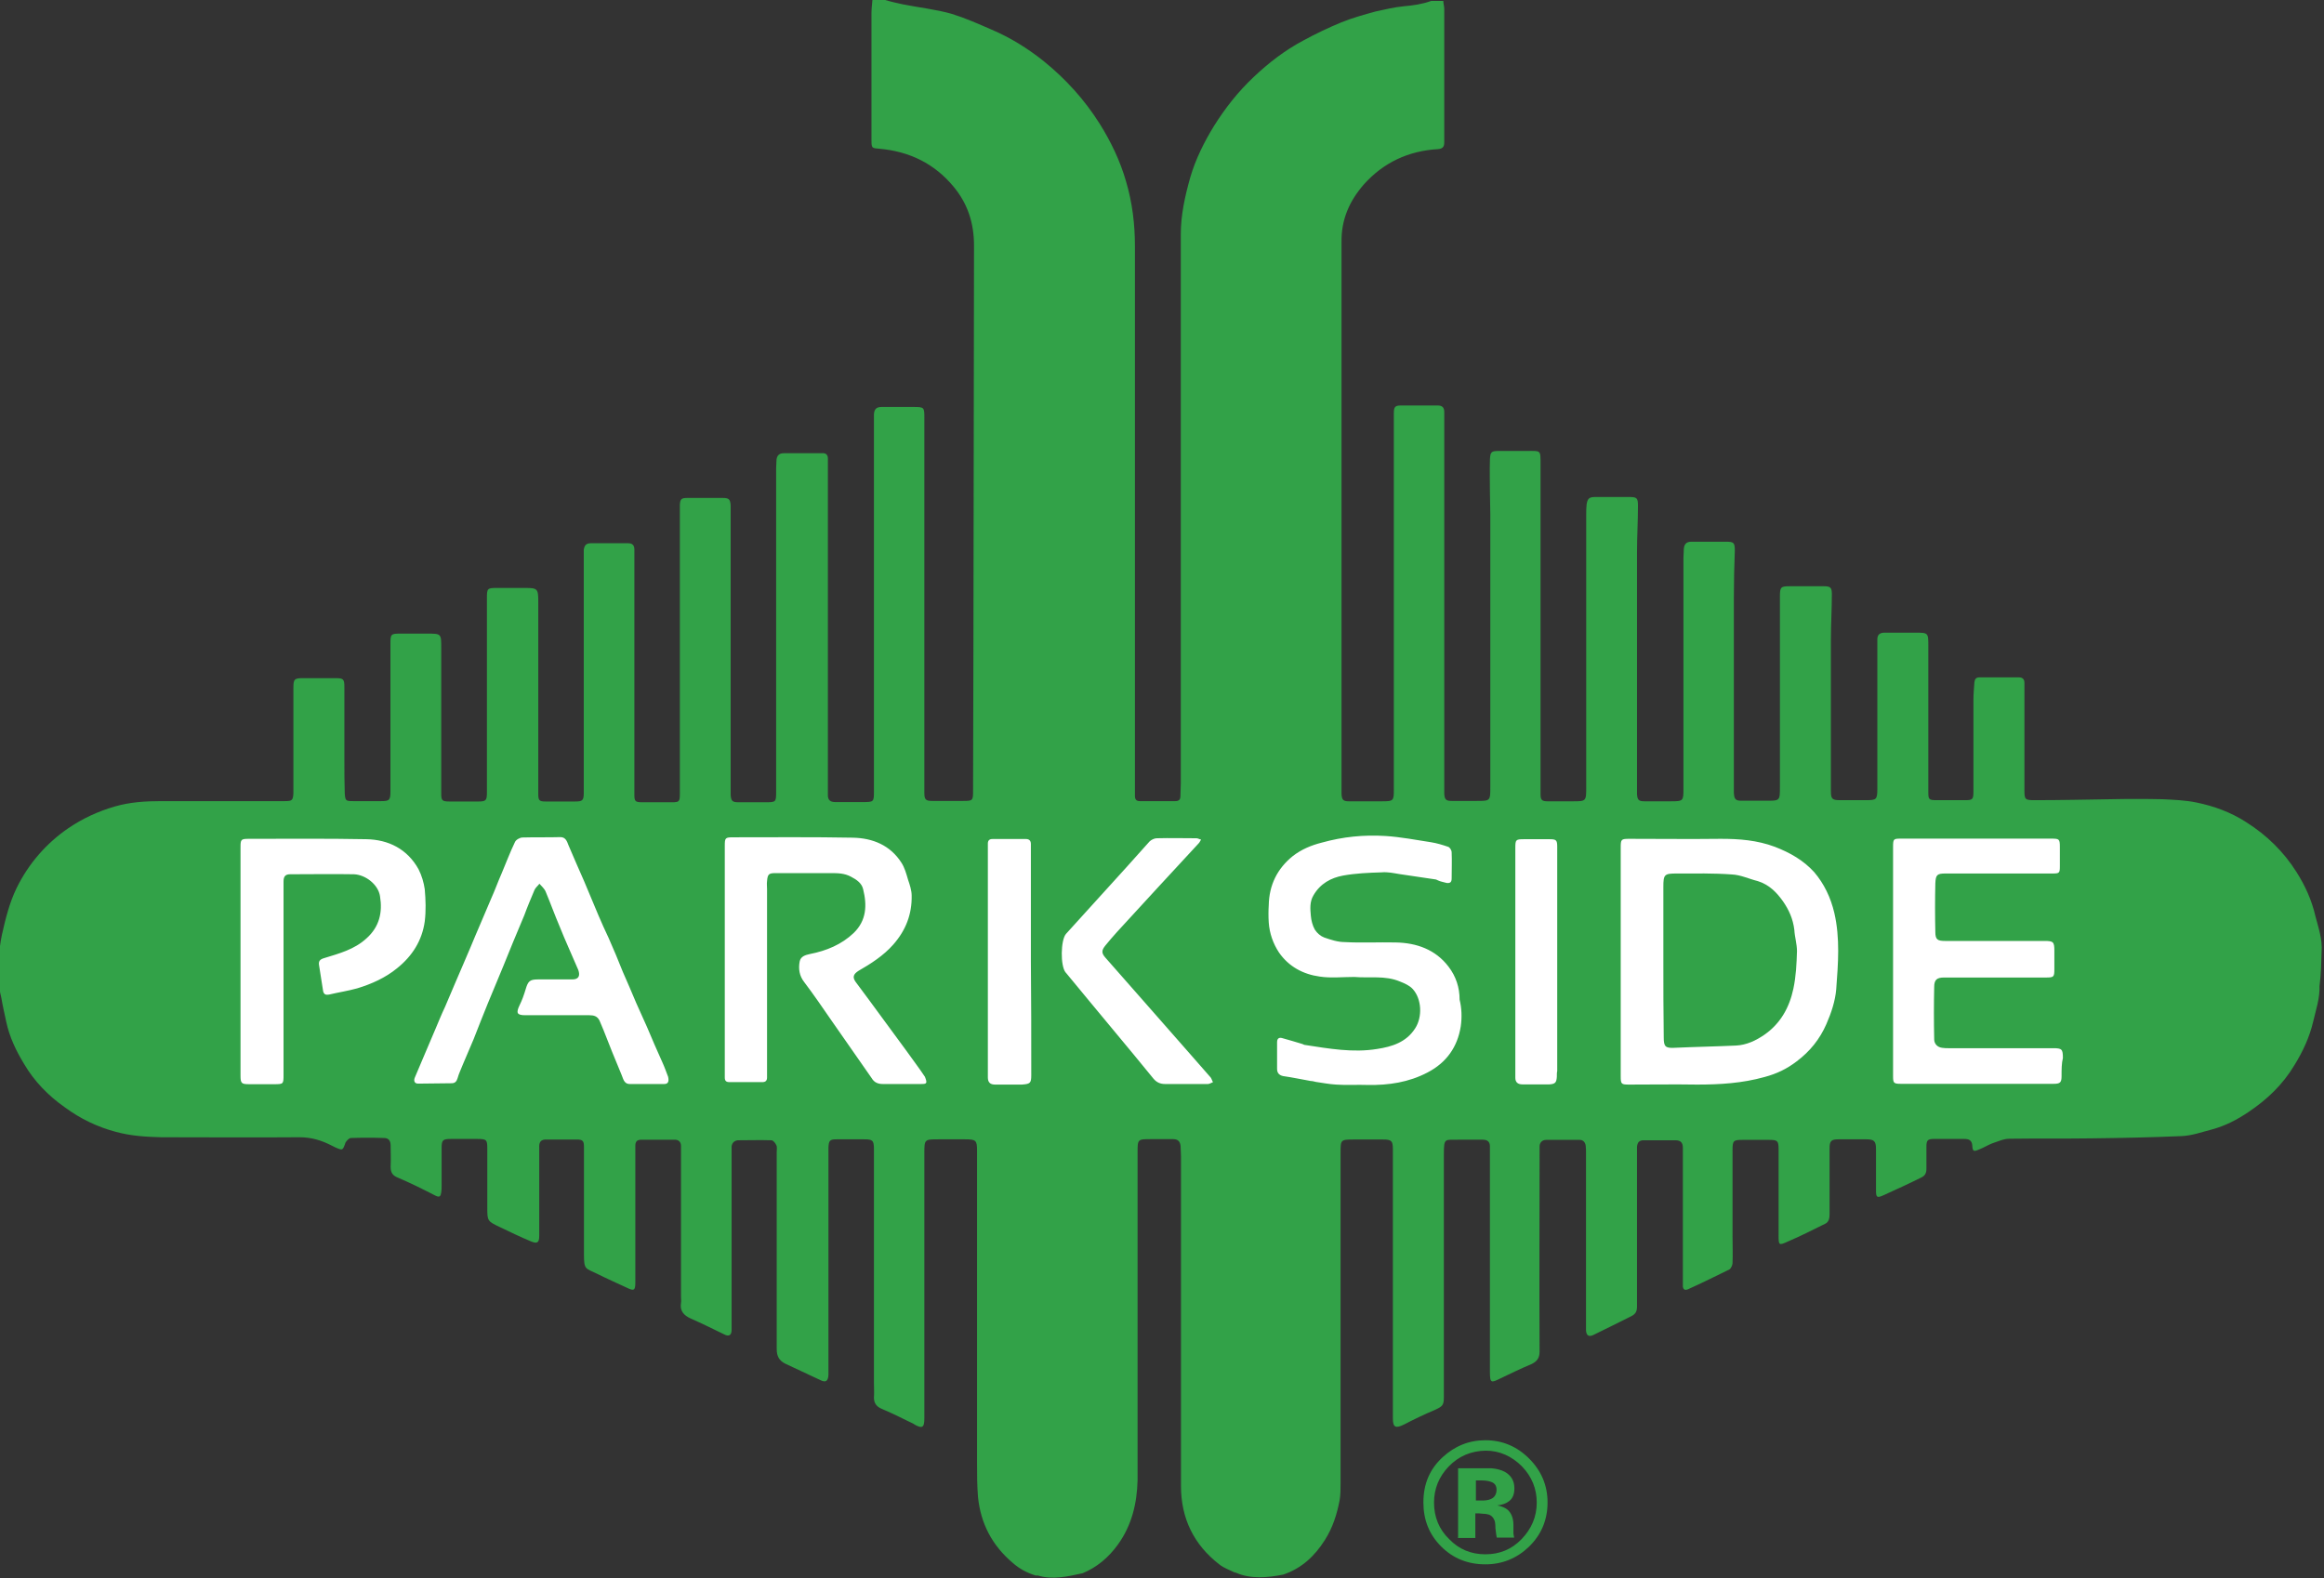 <?xml version="1.0" encoding="UTF-8" standalone="no"?><!DOCTYPE svg PUBLIC "-//W3C//DTD SVG 1.1//EN" "http://www.w3.org/Graphics/SVG/1.1/DTD/svg11.dtd"><svg width="100%" height="100%" viewBox="0 0 5109 3471" version="1.1" xmlns="http://www.w3.org/2000/svg" xmlns:xlink="http://www.w3.org/1999/xlink" xml:space="preserve" xmlns:serif="http://www.serif.com/" style="fill-rule:evenodd;clip-rule:evenodd;stroke-linejoin:round;stroke-miterlimit:2;"><rect x="0" y="0" width="5109" height="3471" fill="#333333" stroke="none"/><g><rect x="410.417" y="1804.17" width="4332.5" height="632.917" style="fill:#fff;"/><g><g><path d="M3360.83,3401.67c-26.666,25.416 -58.75,38.333 -95.416,38.333c-38.334,0 -70.834,-12.917 -97.084,-39.167c-26.666,-26.666 -39.166,-58.75 -39.166,-97.083c-0,-40.417 13.75,-72.917 42.083,-99.167c26.667,-24.583 57.917,-37.5 94.167,-37.5c37.5,0 69.583,13.75 96.25,40.417c26.666,26.667 40.416,58.75 40.416,96.25c0,38.75 -13.75,71.25 -41.25,97.917Zm-175.833,-177.084c-21.667,22.5 -32.5,49.167 -32.5,79.584c0,31.25 10.833,58.75 33.333,80.416c21.667,22.5 48.334,33.334 79.584,33.334c31.25,-0 57.916,-10.834 79.583,-33.334c21.667,-22.5 33.333,-49.166 33.333,-80.416c0,-30.417 -10.833,-57.084 -32.5,-79.584c-22.5,-22.5 -49.166,-34.583 -79.583,-34.583c-32.083,0.417 -59.583,12.083 -81.25,34.583Zm20.417,155.417l-0,-151.25l73.333,0c11.667,0.833 21.667,3.75 29.583,7.917c13.75,7.916 20.834,19.583 20.834,36.25c-0,12.916 -3.75,21.666 -10.834,27.5c-7.083,5.833 -15.833,8.75 -26.666,10c10,2.083 16.666,5 21.666,8.75c8.75,7.083 13.75,18.75 13.75,34.583l0,18.75c0,2.083 0.834,2.917 0.834,5l0.833,3.75l-38.333,0c-0.834,-5 -2.084,-11.667 -2.917,-20.833c-0,-8.75 -0.833,-15.834 -2.917,-18.75c-2.083,-5 -5.833,-8.75 -10.833,-10.834c-2.917,-0.833 -7.917,-2.083 -13.75,-2.083l-8.75,-0.833l-7.917,-0l0,54.166l-38.333,0l0.417,-2.083Zm71.666,-121.667c-5.833,-2.083 -12.916,-2.916 -22.5,-2.916l-10,-0l0,44.166l15.834,0c8.75,0 16.666,-2.083 21.666,-5.833c5,-3.75 7.917,-10 7.917,-17.5c0,-9.167 -3.75,-15 -12.917,-17.917Z" style="fill:#32a248;fill-rule:nonzero;"/></g><path d="M5103.75,2092.92c2.083,-27.5 -7.083,-52.917 -13.75,-78.75c-7.917,-34.584 -22.5,-66.667 -41.25,-96.25c-28.333,-45 -65.833,-81.667 -110.833,-110c-33.334,-21.667 -70.834,-35.417 -110,-43.334c-24.584,-5 -49.167,-5.833 -73.75,-7.083c-38.334,-0.833 -76.667,-0.833 -115,-0c-55,0.833 -110,2.083 -165,2.083c-22.5,0 -23.75,-0.833 -23.75,-22.5l-0,-235.833c-0,-7.083 -3.75,-11.667 -11.667,-11.667l-87.5,0c-7.083,0 -10,3.75 -10.833,10.834c-0.834,12.916 -2.084,25.416 -2.084,39.166l0,201.25c0,17.5 -2.083,18.75 -18.75,18.75l-62.916,0c-16.667,0 -17.5,-2.083 -17.5,-17.5l-0,-321.25c-0,-29.583 -0,-29.583 -29.584,-29.583l-66.666,-0c-10.834,-0 -15.834,5 -15.834,14.583l0,328.334c0,24.583 -2.083,25.416 -25.416,25.416l-57.084,0c-16.666,0 -19.583,-2.916 -19.583,-19.583l0,-334.167c0,-33.333 2.083,-65.833 2.083,-99.166c0,-14.584 -2.916,-17.5 -17.5,-17.5l-75.833,-0c-18.75,-0 -20.833,2.083 -20.833,21.666l-0,419.584c-0,30.416 -0,30.416 -29.584,30.416l-54.166,0c-13.75,0 -16.667,-2.916 -17.5,-17.5l-0,-430.416c-0,-34.584 0.833,-67.917 2.083,-102.084c0,-17.5 -2.083,-19.583 -19.583,-19.583l-75.834,-0c-10.833,-0 -15.833,5 -16.666,15.833c-0,7.084 -0.834,12.917 -0.834,19.584l0,507.083c0,27.5 0,28.333 -28.333,28.333l-57.083,0c-12.917,0 -15.834,-2.916 -16.667,-15.833l0,-531.667c0,-34.583 2.083,-67.916 2.083,-102.083c0,-17.5 -2.083,-19.583 -19.583,-19.583l-73.75,-0c-13.75,-0 -17.5,2.916 -19.583,16.666c-0.834,7.084 -0.834,14.584 -0.834,21.667l0,599.583c0,31.25 0,31.25 -30.416,31.25l-54.167,0c-12.917,0 -15.833,-2.916 -15.833,-15.833l-0,-725c-0,-32.5 0.833,-29.583 -29.584,-29.583l-62.083,-0c-16.667,-0 -18.75,2.083 -19.583,18.75c-0.834,23.75 -0,48.333 -0,71.666c-0,16.667 0.833,32.5 0.833,49.167l0,599.583c0,30.417 0,30.417 -30.417,30.417l-54.166,0c-12.917,0 -15.834,-2.917 -16.667,-15.833l0,-839.167c0,-10.833 -5,-14.583 -14.583,-14.583l-80.417,-0c-12.917,-0 -15.833,2.916 -15.833,16.666l-0,826.25c-0,26.667 -0,27.5 -27.5,27.5l-70.834,0c-12.916,0 -15.833,-2.916 -16.666,-15.833l-0,-1214.17c-0.834,-49.166 17.5,-90.416 49.166,-126.666c43.334,-48.334 98.334,-73.75 162.917,-77.5c10,-0.834 13.75,-5 13.75,-14.584l0,-293.75c0,-5.833 -2.083,-11.666 -2.083,-17.5l-26.667,0c-19.583,7.084 -40.417,10 -60,11.667c-21.667,2.083 -42.083,7.083 -62.917,11.667c-25.416,7.083 -50,13.75 -74.583,23.75c-28.333,11.666 -57.083,25.416 -84.583,40.416c-40.417,21.667 -75.834,49.167 -107.917,79.584c-34.583,32.5 -62.917,68.75 -87.5,107.916c-21.667,35.417 -40.417,72.917 -52.083,112.917c-11.667,41.25 -20.834,82.5 -20.834,125l0,1207.5c0,10 -0.833,18.75 -0.833,28.333c-0,7.917 -3.75,10.834 -11.667,10.834l-77.5,-0c-7.916,-0 -10.833,-3.75 -10.833,-11.667l0,-1208.75c0,-48.333 -5.833,-96.25 -19.583,-142.5c-12.917,-45 -33.334,-87.5 -57.917,-126.667c-33.333,-52.916 -74.583,-98.333 -122.917,-137.5c-35.416,-28.333 -73.75,-52.083 -115,-69.583c-29.583,-12.917 -57.916,-25.417 -87.5,-34.583c-35.416,-10 -71.666,-13.75 -107.083,-20.834c-13.75,-2.916 -26.667,-5.833 -40.417,-10l-26.666,0c-0.834,10 -2.084,19.584 -2.084,29.584l0,279.166c0,17.5 0.834,17.5 17.5,18.75c65.834,5.834 120.834,32.5 162.917,83.334c31.25,37.5 45,80.416 45,129.583c-0.833,400 -0.833,800 -2.083,1199.58c-0,20.834 -0.834,21.667 -21.667,21.667l-67.917,0c-14.583,0 -17.5,-2.917 -17.5,-17.5l0,-823.333c0,-25.417 0,-25.417 -25.416,-25.417l-68.75,0c-11.667,0 -15.834,5 -16.667,15.833l-0,828.334c-0,24.583 -0,24.583 -25.417,24.583l-60,0c-10.833,0 -15.833,-5 -15.833,-14.583l-0,-737.917c0.833,-10.833 -3.75,-15.833 -14.583,-14.583l-82.5,-0c-10,-0 -14.584,5 -15.834,13.75c0,5.833 -0.833,12.916 -0.833,18.75l-0,710.416c-0,24.584 -0,24.584 -24.583,24.584l-58.75,-0c-12.917,-0 -15.834,-2.917 -16.667,-16.667l-0,-635.833c-0.833,-13.75 -3.75,-16.667 -17.5,-16.667l-77.5,0c-12.917,0 -15.833,2.083 -16.667,14.583l0,625c0,32.5 2.084,29.584 -30.416,29.584l-52.917,-0c-14.583,-0 -16.667,-2.084 -16.667,-16.667l0,-539.167c0,-10 -5,-13.75 -13.75,-13.75l-81.666,0c-10.834,0 -14.584,5 -15.834,14.584l0,534.583c0,16.667 -2.916,18.75 -19.583,18.75l-63.75,0c-14.583,0 -16.667,-2.083 -16.667,-16.667l0,-423.333c0,-28.333 -2.083,-29.583 -29.583,-29.583l-60.833,-0c-21.667,-0 -22.5,0.833 -22.5,22.5l-0,427.5c-0,17.5 -2.084,19.583 -19.584,19.583l-62.083,0c-17.5,0 -18.75,-2.083 -18.75,-18.75l-0,-319.167c-0,-31.25 -0,-31.25 -31.25,-31.25l-57.917,0c-21.666,0 -22.5,0.834 -22.5,22.5l0,324.167c0,19.583 -2.083,21.667 -20.833,21.667l-60.833,-0c-16.667,-0 -17.5,-0.834 -18.75,-16.667c-0.834,-24.583 -0.834,-48.333 -0.834,-72.917l0,-161.25c0,-17.5 -2.083,-19.583 -19.583,-19.583l-70.833,0c-19.584,0 -21.667,2.083 -21.667,21.667l-0,231.25c-0.833,15.833 -2.917,17.5 -18.75,17.5l-271.25,-0c-34.583,-0 -68.75,2.083 -102.083,11.666c-37.5,10.834 -71.667,26.667 -103.334,48.334c-48.333,33.333 -86.666,77.5 -112.916,130.833c-15.834,32.5 -24.584,67.917 -32.5,103.333c-7.084,33.334 -7.917,65.834 -7.084,99.167c0,13.75 2.917,26.667 5.834,39.167c2.916,17.5 7.083,35.416 10.833,52.916c7.083,33.334 21.667,63.75 39.167,92.5c22.5,38.334 52.916,69.584 89.583,95.417c34.583,25.417 71.667,43.333 112.917,54.167c32.5,8.75 65,10.833 98.333,11.666c101.25,0 202.5,0.834 304.583,0c26.667,0 49.167,7.084 71.667,18.75c2.083,0.834 3.75,2.084 5.833,2.917c17.5,7.917 17.5,7.917 23.75,-10c2.084,-3.75 7.917,-10 11.667,-10c24.583,-0.833 48.333,-0.833 72.917,0c10,0 14.583,5.833 14.583,16.667c-0,15.833 0.833,30.416 -0,46.25c-0,12.916 3.75,19.583 16.667,24.583c27.5,11.667 55,25.417 81.666,39.167c10,5 11.667,0.833 12.917,-7.084c0.833,-5 0.833,-10 0.833,-14.583l0,-83.333c0,-17.5 2.917,-19.584 20.834,-19.584l57.916,0c20.834,0 21.667,2.084 21.667,22.5l-0,127.917c-0,29.583 -0,30.417 27.5,43.333c22.5,10.834 45,21.667 67.917,31.25c13.75,5.834 18.75,3.75 18.75,-11.666l-0,-197.5c-0,-10 5,-14.584 14.583,-14.584l67.917,0c12.916,0 15.833,2.917 15.833,15.834l-0,237.5c-0,33.333 3.75,29.583 27.5,41.25c21.667,10.833 44.167,20.833 66.667,31.25c15.833,7.916 18.75,5.833 18.75,-10.834l-0,-300.833c-0,-10 3.75,-13.75 13.75,-13.75l72.916,0c8.75,0 13.75,5 13.75,13.75l0,332.083c0,3.75 0.834,8.75 0,12.917c-2.916,17.5 5.834,27.5 21.667,34.583c24.583,10.834 48.333,22.5 72.917,34.584c10.833,5.833 16.666,2.083 16.666,-10l0,-402.917c0.834,-7.917 5.834,-12.917 13.75,-13.75c24.584,0 49.167,-0.833 73.75,0c3.75,0 8.75,5.833 10.834,10.833c2.083,3.75 0.833,10 0.833,14.584l-0,433.333c-0,15.833 5,25.417 18.75,32.5c25.417,11.667 52.083,24.583 77.5,36.25c11.667,5.833 16.667,2.083 17.5,-11.667l-0,-500.416c0.833,-14.584 2.917,-17.5 17.5,-17.5l60.833,-0c18.75,-0 21.667,2.083 21.667,21.666l-0,512.917c-0,10.833 0.833,22.5 -0,33.333c-0,13.75 7.083,20.834 18.75,25.417c23.75,10 46.25,21.667 68.75,32.5c-0,0 0.833,0 0.833,0.833c17.5,10 22.5,7.917 22.5,-12.916l0,-582.5c0,-31.25 0,-31.25 31.25,-31.25l57.917,-0c24.583,-0 26.667,2.083 26.667,25.416l-0,685c-0,25.417 -0,50 2.083,75.834c5.833,58.75 31.25,107.083 76.667,145.416c14.583,12.917 31.25,21.667 50,27.5l5,0c32.5,10 65.833,2.084 98.333,-5c31.25,-12.916 57.083,-34.583 77.5,-62.916c30.417,-42.084 42.083,-90.417 43.333,-141.667l0,-720.417c0,-29.583 0,-29.583 29.584,-29.583l48.333,0c10.833,0 15.833,5 16.667,15.833c-0,7.084 0.833,14.584 0.833,21.667l0,725c0,71.667 28.333,129.583 84.583,172.917c10,7.916 21.667,11.666 33.334,17.5c0.833,-0 2.083,-0 3.75,0.833c31.25,13.75 68.75,10.833 103.333,3.75c40.417,-13.75 68.75,-40.417 91.25,-75.833c17.5,-27.5 26.667,-57.084 32.5,-87.5c2.083,-11.667 2.083,-24.584 2.083,-37.5l0,-726.25c0,-29.584 0,-29.584 30.417,-29.584l62.917,0c18.75,0 21.666,2.917 21.666,21.667l0,591.667c0,19.583 5.834,22.5 23.75,13.75c22.5,-11.667 45,-22.5 68.75,-32.5c16.667,-7.917 19.584,-10 19.584,-28.334l-0,-532.5c-0,-39.166 2.083,-32.5 33.333,-33.333l52.083,0c10.834,0 15.834,5 15.834,14.583l-0,495.417c-0,25.417 2.083,25.417 23.75,14.583c22.5,-10.833 45,-21.666 67.916,-31.25c11.667,-5.833 17.5,-12.916 17.5,-27.5c-0.833,-145.416 0,-290.833 0,-436.25l0,-14.583c0,-8.75 5.834,-14.583 14.584,-14.583l73.75,-0c7.083,-0 11.666,5 12.916,11.666c0.834,5.834 0.834,10.834 0.834,16.667l-0,390.833c0.833,10.834 5.833,14.584 15.833,10c28.333,-13.75 55.833,-27.5 83.333,-41.25c10,-5 12.917,-10.833 12.917,-21.666l-0,-350.834c0.833,-10 5,-14.583 14.583,-14.583l69.584,0c11.666,0 16.666,5 16.666,16.667l0,305c0.834,7.083 5,8.75 11.667,5.833c30.417,-13.75 60,-28.333 90.417,-43.333c3.75,-2.084 7.083,-10 7.083,-13.75c0.833,-19.584 0,-40.417 0,-60l0,-188.75c0,-20.834 2.083,-22.5 21.667,-22.5l58.75,-0c18.75,-0 20.833,2.083 20.833,20.833l0,187.5c0,23.75 0,24.583 21.667,14.583c27.5,-11.666 54.166,-25.416 80.416,-38.333c8.75,-3.75 10,-12.917 10,-21.667l0,-144.583c0,-15.833 3.75,-19.583 19.584,-19.583l60.833,-0c17.5,-0 21.667,3.75 21.667,21.666l-0,90.417c-0,15.833 2.083,17.5 16.666,10.833c28.334,-12.916 55.834,-25.416 83.334,-39.166c7.916,-3.75 10.833,-10 10.833,-18.75l0,-49.167c0,-13.75 2.917,-16.667 16.667,-16.667l66.666,0c10,0 16.667,2.917 17.5,14.584c0.834,12.916 2.917,13.75 14.584,8.75c10,-3.75 19.583,-10 29.583,-13.75c11.667,-3.75 24.583,-10 37.5,-10c60,-0.834 118.75,-0 178.75,-0.834c66.667,-0.833 132.5,-2.083 199.583,-5c22.5,-0.833 44.167,-8.75 66.667,-14.583c29.583,-7.917 55.833,-21.667 80.417,-38.333c41.25,-27.5 75.833,-60.834 101.25,-103.334c18.75,-30.416 33.333,-62.083 41.25,-96.25c5.833,-25.416 14.583,-50 13.75,-77.5c3.75,-28.333 3.75,-52.083 4.583,-75.416Zm-4230.83,36.25c-25.417,20.833 -55.834,34.583 -87.5,44.166c-20.834,5.834 -41.25,8.75 -62.084,13.75c-5.833,0.834 -10.833,0.834 -12.916,-7.083c-2.917,-18.75 -5.834,-37.5 -8.75,-55.833c-2.084,-10 0.833,-14.584 11.666,-17.5c32.5,-10 65.834,-18.75 92.5,-43.334c28.334,-25.416 35.417,-57.083 29.584,-92.5c-3.75,-25.416 -31.25,-47.083 -57.084,-48.333c-47.083,-0.833 -93.333,-0 -140.416,-0c-10.834,-0 -14.584,5 -14.584,15.833l0,424.167c0,21.667 0,21.667 -21.666,21.667l-54.167,-0c-16.667,-0 -18.75,-2.084 -18.75,-18.75l0,-502.084c0,-17.5 0.833,-18.75 18.75,-18.75c85.417,0 172.083,-0.833 257.5,0.834c49.167,0.833 90.417,21.666 115,65.833c7.083,13.75 11.667,29.583 13.75,44.167c2.083,23.75 2.917,47.083 -0,70.833c-5.833,42.083 -27.5,76.25 -60.833,102.917Zm587.5,254.583l-75.834,-0c-13.75,-0 -14.583,-12.917 -18.75,-21.667c-13.75,-32.5 -26.666,-65 -39.166,-97.083c-2.917,-7.083 -5.834,-13.75 -8.75,-20.833c-5,-10 -12.917,-11.667 -22.5,-11.667l-140.417,0c-18.75,0 -20.833,-5 -12.917,-21.667c5.834,-11.666 10,-23.75 13.75,-36.25c5,-16.666 8.75,-20.833 26.667,-20.833l75.833,-0c13.75,-0 17.5,-7.917 12.917,-20.833c-13.75,-32.5 -28.333,-63.75 -41.25,-96.25c-10.833,-25.417 -19.583,-50 -30.417,-75.834c-2.916,-7.083 -8.75,-11.666 -13.75,-17.5c-3.75,5 -8.75,8.75 -10.833,13.75c-7.917,18.75 -15.833,37.5 -22.5,55.834c-7.917,19.583 -16.667,39.166 -24.583,58.75c-7.084,16.666 -13.75,34.583 -20.834,51.25c-11.666,27.5 -22.5,55 -34.583,83.333c-10.833,26.667 -20.833,52.083 -31.25,78.75c-7.917,18.75 -15.833,37.5 -23.75,55.833c-3.75,10 -8.75,19.584 -11.667,30.417c-2.083,7.083 -5.833,10.833 -12.916,10.833c-24.584,0 -49.167,0.834 -73.75,0.834c-8.75,-0 -10,-7.084 -7.084,-13.75c7.084,-16.667 13.75,-32.5 20.834,-49.167c7.916,-18.75 15.833,-37.5 23.75,-55.833c7.083,-16.667 13.75,-33.334 21.666,-50c7.917,-18.75 15.834,-37.5 23.75,-55.834c10.834,-25.416 21.667,-50 32.5,-75.833c7.084,-16.667 13.75,-33.333 21.667,-51.25c7.917,-18.75 15.833,-37.5 23.75,-55.833c7.917,-17.5 14.583,-36.25 22.5,-54.167c10,-23.75 18.75,-47.083 29.583,-69.583c2.084,-5 10.834,-10 16.667,-10c27.5,-0.834 55.833,-0 83.333,-0.834c11.667,0 14.584,10 17.5,17.5c11.667,26.667 22.5,52.917 34.584,79.584c10.833,25.416 20.833,50 31.25,74.583c7.083,16.667 14.583,33.333 22.5,50c10.833,24.583 21.666,50 31.25,74.583c10,22.5 19.583,45 29.583,68.75c7.917,17.5 15.833,35.417 23.75,52.917c10.833,25.417 21.667,51.25 33.333,76.667c5,10.833 8.75,21.666 12.917,32.5c2.5,10.833 -0.417,15.833 -8.333,15.833Zm565,-0l-84.584,-0c-10,-0 -18.75,-2.917 -24.583,-12.917c-29.583,-42.083 -58.75,-84.583 -88.333,-126.666c-19.584,-28.334 -39.167,-57.084 -60,-84.584c-10.834,-13.75 -12.917,-29.583 -10,-45c2.083,-11.666 12.916,-14.583 22.5,-16.666c36.25,-7.084 69.583,-20.834 96.25,-46.25c28.333,-27.5 29.583,-60.834 20.833,-96.25c-2.917,-12.917 -13.75,-20.834 -26.667,-27.5c-14.583,-7.917 -29.583,-7.917 -45,-7.917l-120.833,0c-14.583,0 -17.5,2.083 -18.75,17.5c-0.833,5.833 -0,11.667 -0,17.5l-0,414.583c-0,7.084 -3.75,10 -10,10l-72.917,0c-7.083,0 -10,-2.916 -10,-10l0,-509.583c0,-17.5 0.834,-18.75 18.75,-18.75c87.5,0 175,-0.833 262.5,0.833c44.167,0.834 82.5,16.667 107.084,55c7.083,10.834 10.833,24.584 14.583,37.5c3.75,10.834 7.917,23.75 7.917,34.584c0.833,41.25 -12.917,76.666 -40.417,107.916c-21.667,24.584 -49.167,42.084 -76.667,57.917c-10.833,7.083 -13.75,13.75 -5.833,24.583c37.5,50 73.75,100.417 110.833,150.417c13.75,19.583 28.334,38.333 41.25,57.917c5.834,14.583 3.75,15.833 -7.916,15.833Zm241.666,-19.583c0,17.5 -2.083,19.583 -20.833,20.833l-58.75,0c-10.833,0 -15.833,-5 -15.833,-15.833l-0,-514.167c-0,-7.083 3.75,-10 10,-10l73.75,0c7.083,0 10.833,3.75 10.833,10.833l0,258.334c0.833,82.916 0.833,166.25 0.833,250Zm388.334,19.583l-94.167,-0c-10.833,-0 -18.75,-3.75 -25.417,-11.667c-29.583,-36.25 -58.75,-71.666 -88.333,-107.083c-34.583,-42.083 -69.583,-83.333 -104.167,-125.833l-0.833,-0.834c-11.667,-14.583 -10.833,-70.833 0.833,-84.583c44.167,-49.167 89.584,-98.333 133.75,-147.5c16.667,-18.75 33.334,-37.5 50,-55.833c3.75,-3.75 10.834,-7.084 15.834,-7.084c29.583,-0.833 57.916,0 87.5,0c2.916,0 5.833,2.084 10,2.917c-2.084,2.917 -2.917,5.833 -5,7.917c-60,65 -120,129.583 -180,195.416c-8.75,10 -17.5,19.584 -25.417,29.584c-8.75,10.833 -8.75,16.666 0,26.666c29.583,33.334 58.75,66.667 88.333,100.417c31.25,35.417 62.084,70.833 93.334,106.25c16.666,18.75 33.333,38.333 50,57.083c2.083,2.917 2.916,7.084 5,10c-4.584,2.084 -8.334,4.167 -11.25,4.167Zm555.833,-126.667c-7.083,45 -31.25,79.584 -72.917,101.25c-41.25,21.667 -85.416,28.334 -131.666,27.5c-23.75,-0.833 -46.25,0.834 -69.584,-0.833c-14.583,-0.833 -29.583,-3.75 -44.166,-5.833c-3.75,-0.834 -7.917,-2.084 -11.667,-2.084c-20.833,-3.75 -40.417,-7.916 -60.833,-10.833c-8.75,-2.083 -12.917,-7.083 -12.917,-15.833l0,-58.75c0,-8.75 5,-10.834 11.667,-8.75c14.583,3.75 29.583,8.75 44.166,12.916c2.084,0.834 3.75,2.084 5.834,2.084c52.083,7.916 105,17.5 158.333,8.75c32.5,-5 63.75,-14.584 83.333,-45c16.667,-25.417 14.584,-65 -5,-86.667c-7.083,-7.917 -18.75,-12.917 -28.333,-16.667c-32.5,-13.75 -66.667,-7.083 -100.417,-10c-25.416,0 -51.25,2.917 -75.833,-0.833c-36.25,-5 -67.917,-21.667 -89.583,-52.917c-12.917,-19.583 -20.834,-42.083 -22.5,-65.833c-0.834,-12.917 -0.834,-25.417 -0,-38.333c0.833,-44.167 18.75,-80.417 52.916,-107.917c18.75,-14.583 40.417,-23.75 63.75,-29.583c46.25,-12.917 92.5,-17.5 139.584,-14.584c33.333,2.084 67.916,8.75 100.416,13.75c12.917,2.084 25.417,5.834 37.5,10c3.75,0.834 7.917,7.917 7.917,11.667c0.833,19.583 0,38.333 0,57.917c0,7.916 -2.917,10.833 -10.833,10c-7.084,-2.084 -13.75,-2.917 -19.584,-5.834c-2.083,-0.833 -3.75,-2.083 -5.833,-2.083c-25.417,-3.75 -52.083,-7.917 -78.75,-11.667c-12.917,-2.083 -25.417,-5 -39.167,-3.75c-28.333,0.834 -57.083,2.084 -84.583,7.084c-26.667,5 -50,17.5 -65,43.333c-8.75,14.583 -7.083,30.417 -5.833,45c0.833,10 3.75,21.667 8.75,30.417c5,7.916 12.916,14.583 20.833,17.5c14.583,5 29.583,10 45,10c37.5,2.083 74.583,-0 112.083,0.833c46.25,0.833 87.5,15.833 115.834,52.917c16.666,21.666 24.583,46.25 24.583,72.916c4.583,18.334 5.417,38.75 2.5,58.75Zm211.25,110.834c-0.833,12.916 -3.75,15.833 -16.667,16.666l-58.75,0c-10.833,0 -15.833,-5 -15.833,-14.583l0,-505c0,-18.75 0.833,-19.583 19.583,-19.583l55.834,-0c14.583,-0 16.666,2.083 16.666,16.666l0,493.334c-0.833,2.5 -0.833,7.5 -0.833,12.5Zm614.167,-192.5c-2.084,25.416 -10.834,52.083 -21.667,76.666c-14.583,33.334 -36.25,60 -65,81.667c-21.667,16.667 -44.167,27.5 -70.833,34.583c-49.167,13.75 -98.334,16.667 -148.334,16.667c-50,-0.833 -99.166,0 -149.166,0c-17.5,0 -18.75,-0.833 -18.75,-18.75l-0,-502.083c-0,-18.75 0.833,-19.584 19.583,-19.584c66.667,0 133.75,0.834 200.417,0c40.416,0 79.583,2.917 118.75,17.5c33.333,12.917 62.916,29.584 86.666,55.834c21.667,25.416 36.25,55.833 44.167,89.583c12.917,55.833 8.333,111.667 4.167,167.917Zm495.416,190.416c0,14.584 -2.916,17.5 -17.5,17.5l-336.25,0c-15.833,0 -16.666,-2.083 -16.666,-17.5l-0,-502.916c-0,-18.75 0.833,-18.75 18.75,-18.75l329.166,-0c17.5,-0 18.75,0.833 18.75,18.75l0,41.25c0,15.833 -0.833,16.666 -16.666,16.666l-234.584,0c-18.75,0 -21.666,2.917 -22.5,21.667c-0.833,35.417 -0.833,71.667 0,107.083c0,16.667 5,19.584 21.667,19.584l218.333,-0c19.584,-0 21.667,2.083 21.667,21.666l0,39.167c0,18.75 -0.833,19.583 -19.583,19.583l-222.917,0c-15.833,0 -21.667,5 -21.667,20.834c-0.833,38.333 -0.833,75.833 0,115c0,10 7.084,17.5 17.5,18.75c5,0.833 10,0.833 13.75,0.833l230,0c19.584,0 21.667,2.083 21.667,21.667c-2.917,11.666 -2.917,25.416 -2.917,39.166Z" style="fill:#32a248;fill-rule:nonzero;"/><path d="M3656.67,2112.5l-0,-162.083c-0,-27.5 2.083,-29.584 29.583,-29.584c40.417,0 80.417,-0.833 120.833,2.084c19.584,0.833 38.334,10 57.084,14.583c25.416,7.917 42.083,25.417 55.833,45c12.917,18.75 21.667,38.333 24.583,62.083c0.834,15.834 5.834,31.25 5.834,47.084c-0.834,27.5 -2.084,55 -7.917,82.5c-8.75,41.25 -28.333,76.666 -63.75,101.25c-18.75,12.916 -39.167,22.5 -62.083,23.75c-45,2.083 -91.25,2.916 -136.667,5c-18.75,0.833 -22.5,-2.917 -22.5,-22.5c-0.833,-56.25 -0.833,-112.084 -0.833,-169.167Z" style="fill:#32a248;fill-rule:nonzero;"/></g></g></svg>